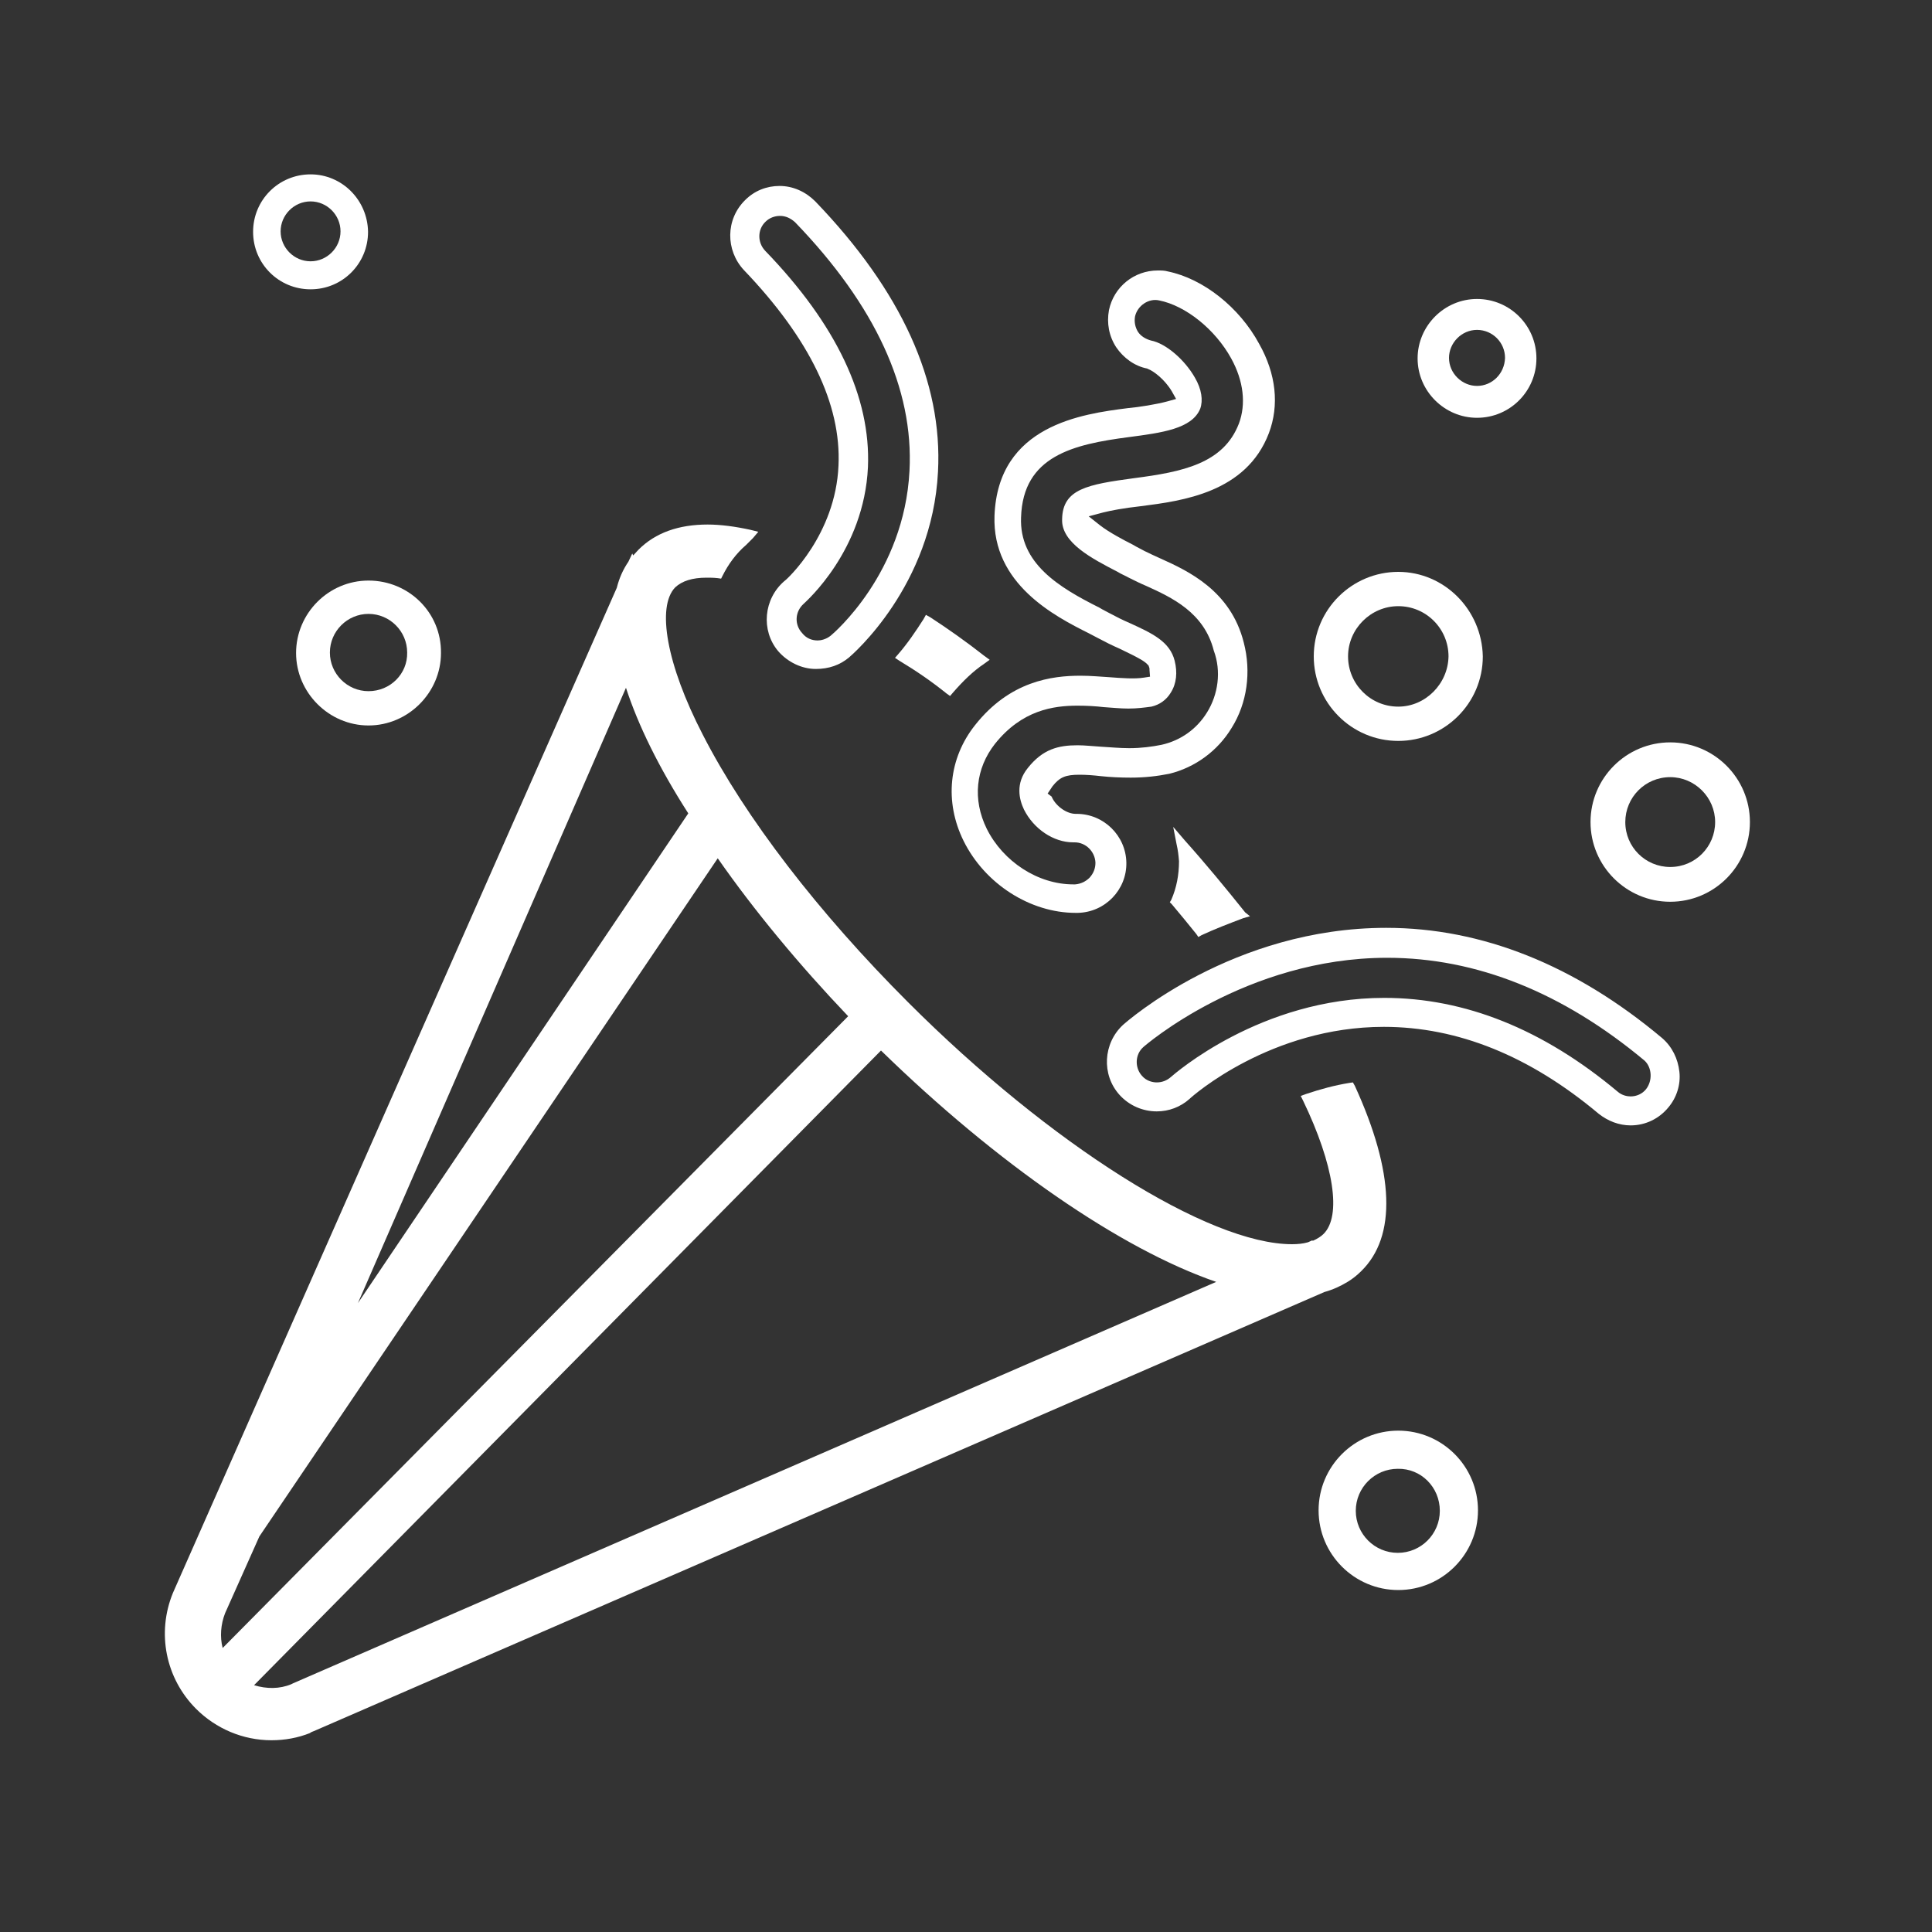 <?xml version="1.0" encoding="utf-8"?>
<!-- Generator: Adobe Illustrator 21.1.0, SVG Export Plug-In . SVG Version: 6.00 Build 0)  -->
<svg version="1.1" id="Layer_1" xmlns="http://www.w3.org/2000/svg" xmlns:xlink="http://www.w3.org/1999/xlink" x="0px" y="0px"
	 viewBox="0 0 400 400" style="enable-background:new 0 0 400 400;" xml:space="preserve">
<rect x="0" y="0" width="400" height="400" fill="#333333" stroke="none"/>
<style type="text/css">
	.st0{fill:#FFFFFF;}
</style>
<path class="st0" d="M76.3,120.2c-8.3,0-15,6.8-15,15s6.8,15,15,15s15-6.8,15-15C91.4,126.8,84.6,120.2,76.3,120.2z M76.3,143.1
	c-4.4,0-8-3.6-8-8c0-4.4,3.6-8,8-8c4.4,0,8,3.6,8,8C84.4,139.5,80.8,143.1,76.3,143.1z"/>
<path class="st0" d="M289.5,118.4c-9.6,0-17.5,7.8-17.5,17.5c0,9.6,7.8,17.5,17.5,17.5c9.6,0,17.5-7.8,17.5-17.5
	C306.8,126.2,299,118.4,289.5,118.4z M289.5,146.3c-5.8,0-10.4-4.7-10.4-10.4s4.7-10.4,10.4-10.4c5.8,0,10.4,4.7,10.4,10.4
	C299.8,141.6,295.1,146.3,289.5,146.3z"/>
<path class="st0" d="M175.8,136.1c0.7-0.6,17.2-14.8,18.4-38.4c1-18.7-7.6-37.5-25.4-56c-2-2-4.6-3.2-7.4-3.2c-2.7,0-5.2,1-7.1,2.9
	c-4.1,4-4.1,10.4-0.3,14.5c13.6,14.2,20.2,27.8,19.6,40.5c-0.6,14.3-10.7,23.6-11.2,23.9c-4.3,3.7-4.9,10.2-1.3,14.5
	c2,2.3,4.9,3.7,7.8,3.7C171.6,138.5,173.9,137.7,175.8,136.1z M166.4,125c0.5-0.5,12.5-11,13.3-28.3c0.6-14.4-6.5-29.5-21.3-44.8
	c-1.6-1.7-1.6-4.4,0.1-6c0.8-0.8,1.9-1.2,3-1.2c1.2,0,2.2,0.5,3.1,1.3c16.6,17.2,24.6,34.5,23.7,51.5c-1.1,21.2-15.7,33.6-16.3,34.1
	c-1,0.8-2.1,1-2.7,1c-1.3,0-2.4-0.5-3.2-1.5C164.4,129.3,164.6,126.6,166.4,125z"/>
<path class="st0" d="M347.7,221.9c-0.3-2.7-1.5-5.2-3.6-7c-18-15.1-37.3-22.8-57.1-22.8c-31.7,0-53.6,19.3-54.5,20.1
	c-4.1,3.8-4.5,10.3-0.7,14.5c2,2.2,4.8,3.4,7.7,3.4c2.5,0,4.9-0.9,6.8-2.6c0.6-0.6,16.8-14.9,40.2-14.9c15.3,0,30.2,6,44.5,18
	c1.9,1.5,4.2,2.4,6.6,2.4c3.1,0,5.9-1.4,7.8-3.7C347.1,227.3,348,224.6,347.7,221.9z M340.8,225.5c-0.8,1-2,1.5-3.2,1.5
	c-0.7,0-1.8-0.2-2.7-1c-15.4-12.9-31.6-19.4-48.3-19.4c-25.6,0-43.5,15.8-44.2,16.4c-0.8,0.7-1.8,1.1-2.9,1.1
	c-0.7,0-2.1-0.2-3.1-1.4c-1.5-1.7-1.4-4.4,0.3-5.9c0.2-0.2,21.2-18.5,50.5-18.5c18.5,0,36.4,7.2,53.3,21.3
	C342,221,342.2,223.7,340.8,225.5z"/>
<path class="st0" d="M255,150.7c3.2-5.1,4.1-11.6,2.5-17.7c-2.7-10.7-11.5-14.8-17.3-17.4c-1.1-0.5-2.2-1-3.2-1.5
	c-0.7-0.4-1.6-0.8-2.4-1.3c-1.8-0.9-5-2.6-6.8-4l-2.4-1.9l3-0.8c1.6-0.4,4.2-0.9,7.8-1.3c8.6-1.1,21.8-2.8,26.5-15.1
	c2.2-5.8,1.5-12.3-2-18.5c-4.1-7.6-11.6-13.5-18.9-15c-0.7-0.2-1.3-0.2-2.1-0.2c-4.9,0-9.1,3.4-10.1,8.2c-0.5,2.7,0,5.4,1.5,7.7
	c1.5,2.2,3.8,3.9,6.4,4.4l0.2,0.1c1.1,0.4,3.4,2.1,4.9,4.6l0.9,1.6l-1.8,0.5c-2.2,0.6-5.9,1.2-8.2,1.4c-9.4,1.2-26.9,3.5-27.6,22.3
	c-0.5,14.1,12.5,20.8,19.5,24.3c0.7,0.4,1.4,0.7,2.1,1.1c1.3,0.7,2.7,1.4,4.3,2.1c4.2,2,5.3,2.7,5.8,3.3l0.2,0.2l0.1,0.3
	c0.1,0.2,0.1,0.4,0.1,0.7l0.1,1.3l-1.3,0.2c-1.9,0.3-4.6,0.1-7.2-0.1c-1.8-0.1-3.7-0.3-5.9-0.3c-5.9,0-14.6,1.1-21.8,10.2
	c-5.5,6.9-6.4,15.9-2.4,24c4.4,8.9,13.8,14.9,23.2,14.9h0.4c5.7-0.1,10.2-4.8,10.1-10.4c-0.1-5.6-4.7-10.1-10.3-10.1h-0.2
	c-1.8,0-4-1.5-4.9-3.4c0-0.1-0.1-0.2-0.1-0.2l-0.8-0.6l0.8-1.2c0.1-0.1,0.1-0.2,0.2-0.3c1.5-1.9,2.7-2.4,5.6-2.4
	c1.3,0,2.8,0.1,4.5,0.3c1.9,0.2,4,0.3,6.1,0.3c2.9,0,5.5-0.3,8-0.8C247.4,158.9,252.1,155.5,255,150.7z M249.9,147.5
	c-2.1,3.4-5.4,5.8-9.4,6.7c-2,0.4-4.2,0.7-6.7,0.7c-2,0-3.9-0.2-5.8-0.3c-1.7-0.1-3.4-0.3-4.9-0.3c-4,0-7.2,0.8-10.3,4.7
	c-2.6,3.2-1.8,6.5-0.8,8.6c2,4,6.1,6.8,10.2,6.8h0.3c2.3,0,4.2,1.9,4.3,4.2c0,1.2-0.4,2.2-1.2,3.1c-0.8,0.8-1.8,1.3-3,1.4h-0.4
	c-7.3,0-14.5-4.7-17.9-11.5c-3-6.1-2.3-12.5,1.7-17.6c5.6-7,12.1-7.9,17.1-7.9c1.9,0,3.7,0.1,5.4,0.3c1.7,0.1,3.4,0.3,5.1,0.3
	c1.8,0,3.3-0.2,4.8-0.4c1.7-0.4,3.1-1.4,4-2.9c1.2-1.9,1.4-4.2,0.8-6.6c-1-4-4.7-5.7-9.3-7.8c-1.4-0.6-2.8-1.3-4.1-2
	c-0.7-0.4-1.4-0.7-2.2-1.2c-8.4-4.2-16.6-9.2-16.2-18.7c0.4-12.7,10.8-15.1,22.3-16.6c6.8-0.9,13.1-1.7,14.8-5.9
	c0.6-1.7,0.3-4-1.1-6.4c-2.1-3.7-6-7.1-9.1-7.7c-1.1-0.3-2.1-0.9-2.7-1.8c-0.6-1-0.8-2.1-0.6-3.2c0.5-2.2,2.8-3.8,5-3.3
	c5.5,1.1,11.6,6,14.9,12c2.6,4.7,3.1,9.5,1.6,13.5c-3.2,8.3-11.7,10-21.7,11.3c-9.6,1.3-14.8,2.2-14.9,8.5
	c-0.2,4.9,6.3,8.2,11.5,10.9c0.8,0.5,1.6,0.8,2.3,1.2c1.2,0.6,2.4,1.2,3.6,1.7c5.3,2.4,12,5.5,14,13.4
	C252.9,139,252.2,143.8,249.9,147.5z"/>
<path class="st0" d="M305.8,61.9c-6.8,0-12.3,5.6-12.3,12.3c0,6.8,5.6,12.3,12.3,12.3c6.8,0,12.3-5.5,12.3-12.3
	C318.1,67.4,312.6,61.9,305.8,61.9z M305.8,79.9c-3.1,0-5.8-2.6-5.8-5.8c0-3.1,2.6-5.8,5.8-5.8s5.8,2.6,5.8,5.8
	C311.5,77.4,308.9,79.9,305.8,79.9z"/>
<path class="st0" d="M64.3,36.1c-6.6,0-11.9,5.3-11.9,11.9s5.3,11.9,11.9,11.9S76.2,54.6,76.2,48C76.1,41.4,70.8,36.1,64.3,36.1z
	 M64.3,54.1c-3.4,0-6.2-2.8-6.2-6.2c0-3.4,2.8-6.2,6.2-6.2c3.4,0,6.2,2.8,6.2,6.2C70.5,51.3,67.7,54.1,64.3,54.1z"/>
<path class="st0" d="M345.8,153.7c-9.1,0-16.5,7.4-16.5,16.5s7.4,16.5,16.5,16.5c9.1,0,16.5-7.4,16.5-16.5S354.9,153.7,345.8,153.7z
	 M355.1,170.2c0,5.1-4.1,9.3-9.3,9.3c-5.1,0-9.3-4.1-9.3-9.3c0-5.1,4.1-9.3,9.3-9.3C350.9,160.9,355.1,165.1,355.1,170.2z"/>
<path class="st0" d="M289.5,296.2c-9.1,0-16.5,7.4-16.5,16.5c0,9.1,7.4,16.5,16.5,16.5c9.1,0,16.5-7.4,16.5-16.5
	S298.6,296.2,289.5,296.2z M298.1,312.8c0,4.8-3.9,8.7-8.7,8.7c-4.8,0-8.7-3.9-8.7-8.7c0-4.8,3.9-8.7,8.7-8.7
	C294.2,304,298.1,307.9,298.1,312.8z"/>
<path class="st0" d="M257.8,188.9c-4-5-8.2-10.1-12.5-14.9l-2.4-2.8l0.7,3.6c0.3,1.3,0.4,2.3,0.5,3.5c0,2.8-0.5,5.5-1.6,8l-0.3,0.5
	l0.4,0.4c1.7,2,3.4,4.1,5.1,6.2l0.4,0.6l0.7-0.4c2.8-1.3,5.7-2.4,8.6-3.5l1.4-0.4L257.8,188.9z"/>
<g>
	<path class="st0" d="M196,143.6l0.7,0.5l0.6-0.7c2-2.3,4.1-4.4,6.5-6l1.1-0.8l-1.1-0.8c-3.7-2.9-7.5-5.6-11.2-8l-0.9-0.5l-0.5,0.9
		c-1.6,2.5-3.3,5-5.2,7.2l-0.7,0.8l0.9,0.6C189.7,138.9,192.9,141.1,196,143.6z"/>
	<path class="st0" d="M280.5,224.8l-0.4-0.7l-0.7,0.1c-3.1,0.5-6,1.3-9,2.3l-1.1,0.4l0.5,1c6.4,13.3,8,23.9,4.2,27.6
		c-0.5,0.5-1.3,1-2.2,1.4l-0.1-0.1l-0.9,0.4c-1,0.3-2.2,0.4-3.3,0.4c-17.3,0-50-20.6-79.5-50.1c-18.5-18.5-33.7-38.2-42.5-55.4
		c-7.5-14.5-9.6-26.5-5.7-30.5c1.4-1.3,3.5-2,6.5-2c0.7,0,1.4,0,2.3,0.1l0.7,0.1l0.3-0.6c1.2-2.4,2.8-4.6,4.9-6.4
		c0.1-0.1,0.6-0.6,1.4-1.4l1.1-1.3l-1.6-0.4c-3.2-0.7-6.2-1.1-8.9-1.1c-6,0-10.8,1.7-14.3,5.2c-0.4,0.4-0.7,0.8-1.1,1.2l-0.2-0.4
		l-0.8,1.7c-1.1,1.6-1.9,3.4-2.4,5.4L35.8,329.8c-3.4,8.3-1.5,17.7,4.8,24c4.1,4.1,9.7,6.5,15.6,6.5c2.8,0,5.5-0.5,8-1.5l0.1-0.1
		c0.2-0.1,0.4-0.2,0.7-0.3l209.2-90.9c1.8-0.5,3.3-1.2,4.8-2.1c1-0.6,2-1.4,2.8-2.2C289.2,256,288.7,242.7,280.5,224.8z M74.1,269.8
		l55.5-127.4c2.5,7.7,6.8,16.5,12.9,26L74.1,269.8z M251.8,265.4L60.7,348.5l-0.4,0.2c-2.4,1-5.1,1-7.7,0.2l129.8-131.4
		C206.4,240.9,232,258.6,251.8,265.4z M46.6,334l7.1-15.9l94.9-140.4c7.6,10.9,16.9,22.1,27,32.7L46.1,341.2
		C45.5,338.9,45.7,336.3,46.6,334z"/>
</g>
</svg>
